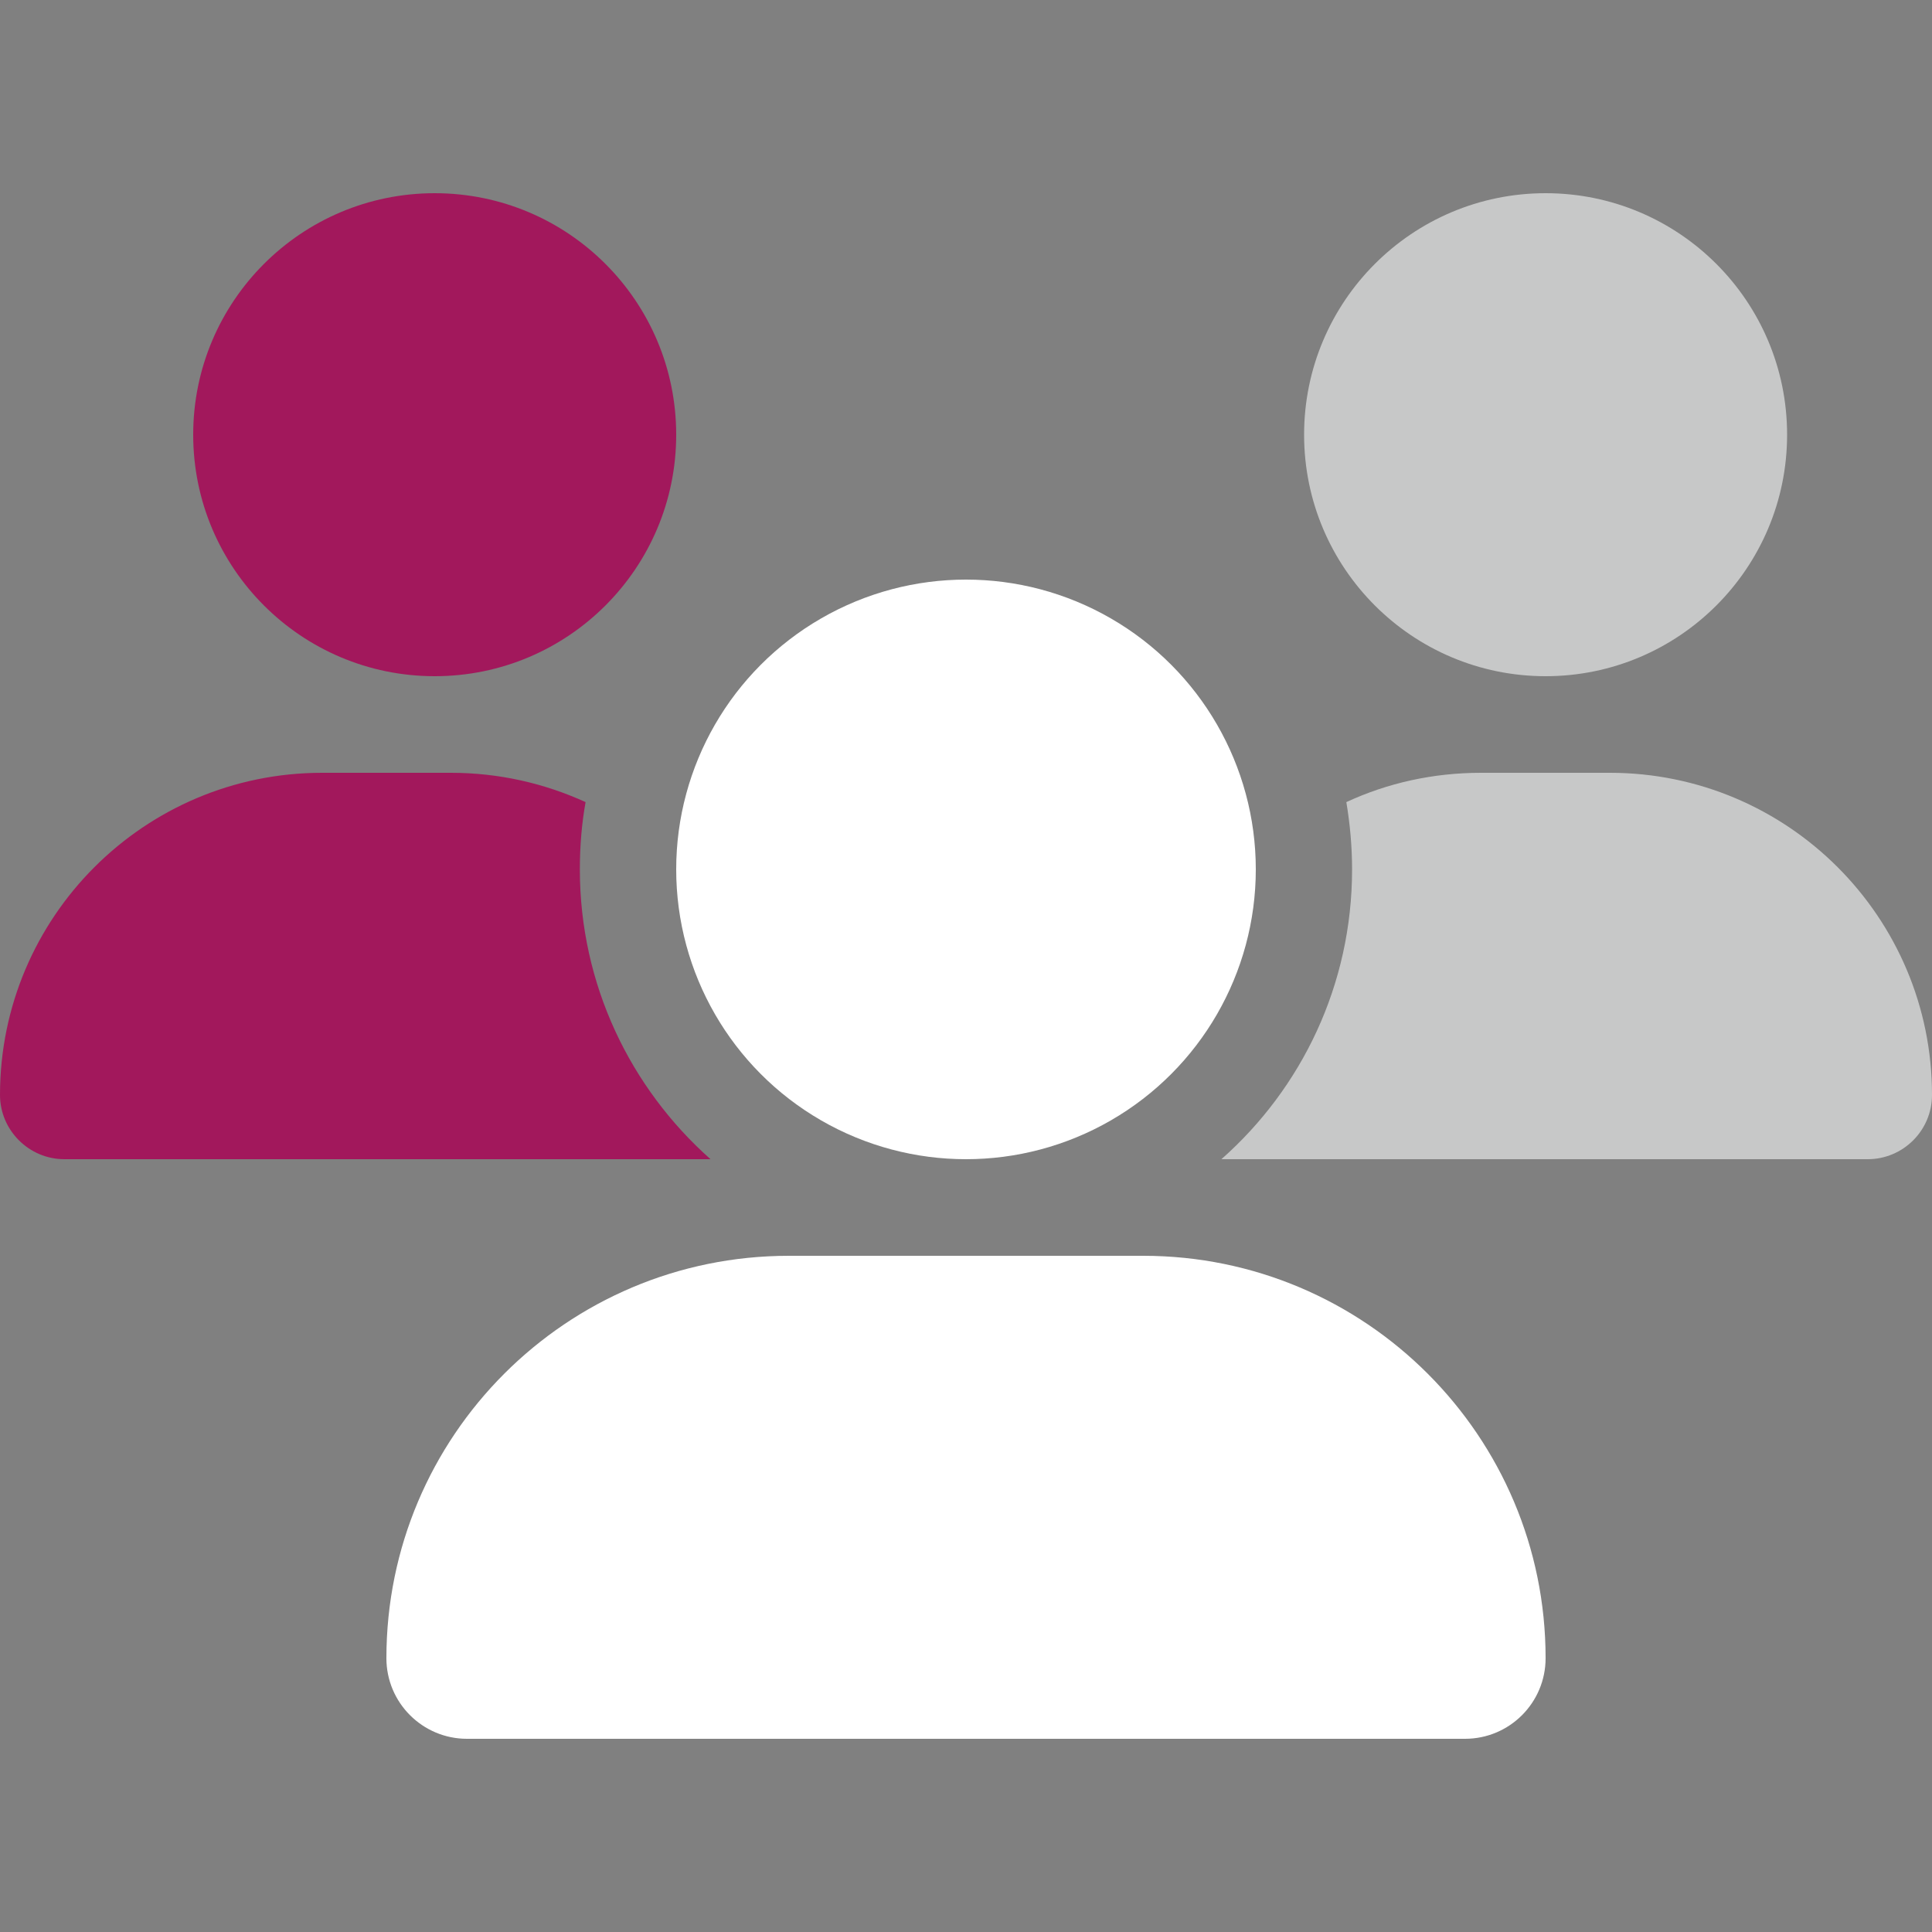 <?xml version="1.0" encoding="utf-8"?>
<!-- Generator: Adobe Illustrator 16.0.0, SVG Export Plug-In . SVG Version: 6.00 Build 0)  -->
<!DOCTYPE svg PUBLIC "-//W3C//DTD SVG 1.1//EN" "http://www.w3.org/Graphics/SVG/1.1/DTD/svg11.dtd">
<svg version="1.1" id="图层_1" xmlns="http://www.w3.org/2000/svg" xmlns:xlink="http://www.w3.org/1999/xlink" x="0px" y="0px"
	 width="30px" height="30px" viewBox="0 0 30 30" enable-background="new 0 0 30 30" xml:space="preserve">
<rect x="0" y="0" width="30" height="30" fill="#808080" stroke="none"/>
<circle fill="#A2185C" cx="6.75" cy="6.75" r="3.75"/>
<circle fill="#C7C8C8" cx="24" cy="6.75" r="3.75"/>
<path fill="#A2185C" d="M0,17.002C0,14.241,2.241,12,5.001,12h2.001c0.746,0,1.453,0.164,2.091,0.455
	c-0.061,0.337-0.089,0.689-0.089,1.045c0,1.791,0.787,3.398,2.029,4.5c-0.009,0-0.019,0-0.033,0H0.999C0.45,18,0,17.55,0,17.002z"/>
<path fill="#C7C8C8" d="M18.998,18c-0.009,0-0.019,0-0.032,0c1.247-1.102,2.029-2.709,2.029-4.5c0-0.356-0.032-0.703-0.089-1.045
	C21.544,12.159,22.252,12,22.997,12h2.001C27.76,12,30,14.241,30,17.002C30,17.555,29.55,18,29.002,18H18.998z"/>
<circle fill="#FFFFFF" cx="15" cy="13.5" r="4.5"/>
<path fill="#FFFFFF" d="M6,25.748c0-3.449,2.798-6.248,6.249-6.248h5.503c3.449,0,6.248,2.799,6.248,6.248
	C24,26.438,23.442,27,22.748,27H7.251C6.563,27,6,26.442,6,25.748z"/>
</svg>
